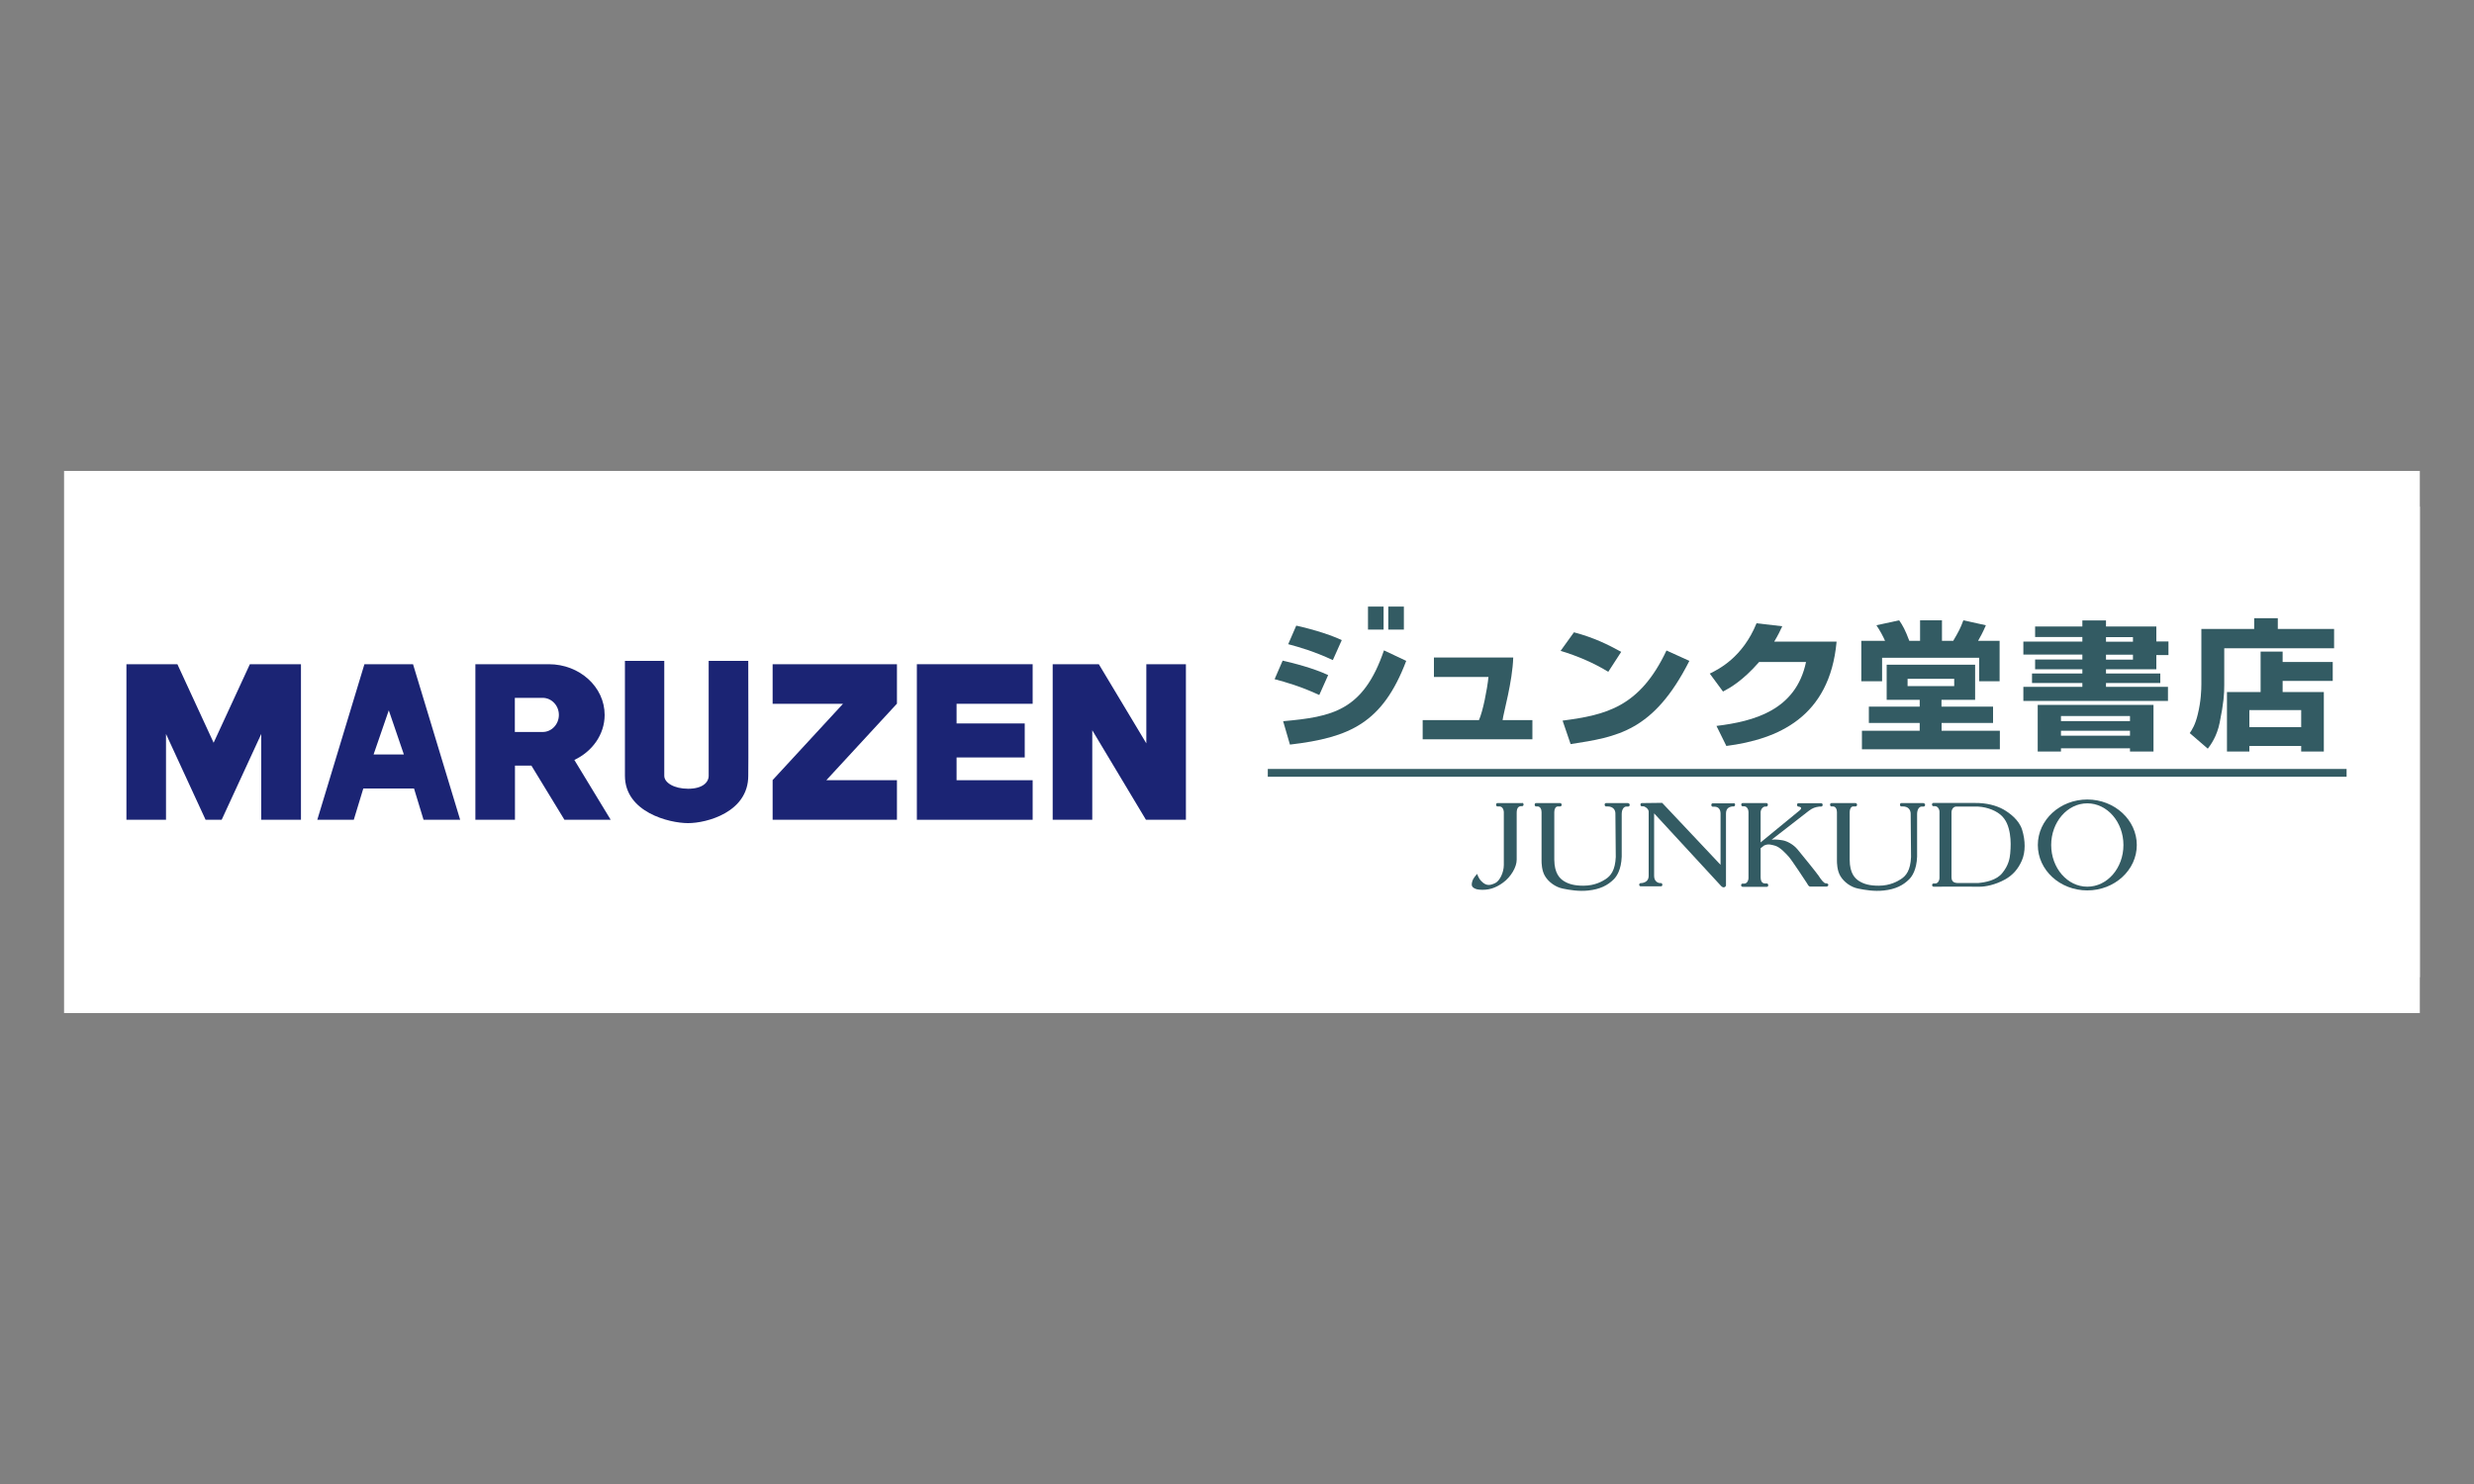 <?xml version="1.0" encoding="UTF-8"?><svg id="_編集モード" xmlns="http://www.w3.org/2000/svg" viewBox="0 0 200 120"><rect x="0" y="0" width="200" height="120" fill="#808080" stroke="none"/><defs><style>.cls-1{fill:#335b63;}.cls-1,.cls-2,.cls-3{stroke-width:0px;}.cls-2{fill:#1b2474;}.cls-3{fill:#fff;}</style></defs><rect class="cls-3" x="5.18" y="38.08" width="190.44" height="43.84"/><rect class="cls-3" x="95.87" y="40.97" width="99.75" height="38.05"/><rect class="cls-1" x="102.49" y="62.18" width="87.21" height=".63"/><path class="cls-1" d="m122.33,53.17c-.06,1.95-.79,4.48-.86,5.06h2.41v1.55h-8.87v-1.55h4.55c.32-.72.66-2.45.77-3.49h-4.41v-1.57h6.4Z"/><path class="cls-1" d="m130.02,54.33c-1.14-.71-2.55-1.31-3.86-1.7l1.08-1.5c1.65.44,2.74.99,3.82,1.58l-1.05,1.62Zm-3.69,3.94c3.5-.46,6.23-1.09,8.39-5.67l1.85.84c-2.9,5.73-5.87,6.15-9.6,6.73l-.65-1.9Z"/><path class="cls-1" d="m148.47,51.9c-.56,6.11-4.76,7.88-8.91,8.42l-.8-1.62c3-.37,6.42-1.25,7.24-5.17h-3.79c-1.35,1.54-2.35,2.09-2.92,2.39l-1.07-1.45c.72-.36,2.65-1.3,3.78-4.07l2.08.24c-.19.4-.33.71-.65,1.24h5.03Z"/><path class="cls-1" d="m164.52,50.66h3.82v-.49h1.91v.49h4.07v1.21h.98v1.1h-.98v1.15h-4.07v.34h4.39v.77h-4.39v.31h5.01v1.14h-11.69v-1.14h4.77v-.31h-4.07v-.77h4.07v-.34h-3.82v-.79h3.82v-.4h-4.77v-1.05h4.77v-.37h-3.82v-.86Zm5.73.86v.37h2.18v-.37h-2.18Zm0,1.42v.4h2.18v-.4h-2.18Zm-5.52,4.06h9.36v3.77h-1.9v-.26h-5.58v.26h-1.88v-3.77Zm1.88.9v.41h5.58v-.41h-5.58Zm0,1.19v.4h5.58v-.4h-5.58Z"/><path class="cls-1" d="m156.95,58.46h4.17v-1.32h-4.17v-.55h2.72v-2.84h-7.15v2.84h2.67v.55h-4.11v1.32h4.11v.63h-4.67v1.5h11.15v-1.5h-4.71v-.63Zm-2.74-2.98v-.59h3.77v.59h-3.77Z"/><path class="cls-1" d="m159.91,51.82c.15-.26.4-.71.63-1.26l-1.82-.4c-.25.67-.35.85-.82,1.66h-.91v-1.66h-1.77v1.66h-.87c-.33-.88-.53-1.24-.82-1.66l-1.84.4c.3.44.55.92.7,1.26h-1.92v3.27h1.68v-1.9h7.85v1.9h1.65v-3.27h-1.75Z"/><path class="cls-1" d="m188.69,52.41v-1.55h-4.55v-.87h-1.91v.87h-4.27v4.46c0,.45-.03,1.39-.29,2.44-.2.86-.49,1.29-.65,1.52l1.46,1.26c.23-.3.74-1,.96-2.1.33-1.62.37-2.33.37-3.06v-2.96h8.88Z"/><path class="cls-1" d="m184.53,52.69h-1.78v3.27h-2.72v4.81h1.81v-.45h4.19v.45h1.83v-4.81h-3.33v-.9h4.05v-1.53h-4.05v-.84Zm1.5,4.73v1.38h-4.19v-1.38h4.19Z"/><path class="cls-1" d="m106.65,56.2c-1.47-.69-2.74-1.05-3.61-1.28l.65-1.5c.72.16,2.46.59,3.68,1.17l-.72,1.61Zm-2.93,2.12c3.96-.36,6.49-.82,8.16-5.73l1.8.85c-1.91,5.03-4.56,6.2-9.4,6.77l-.55-1.89Z"/><path class="cls-1" d="m107.75,53.38c-1.46-.69-2.74-1.06-3.61-1.29l.65-1.5c.72.15,2.47.6,3.68,1.17l-.72,1.61Z"/><rect class="cls-1" x="110.59" y="49.05" width="1.26" height="1.86"/><rect class="cls-1" x="112.23" y="49.05" width="1.26" height="1.86"/><path class="cls-1" d="m123.05,64.94h-2c-.15,0-.13.27,0,.27h.14c.22-.01.36.17.38.46v4.27c0,.6-.32,1.27-.68,1.46-.39.19-.72.28-1.13-.14-.27-.27-.34-.6-.34-.6,0,0-.31.31-.39.58-.06.19-.07.32-.02.43.06.11.26.25.58.27.69.06,1.28-.1,1.92-.57.64-.47,1.1-1.26,1.1-1.85v-3.79c0-.38.13-.52.33-.54h.11c.15-.01.16-.25,0-.27Z"/><path class="cls-1" d="m155.49,64.94h-1.79c-.15,0-.13.27,0,.27h.13c.43,0,.63.27.63.6l.03,3.49c-.05,1.09-.4,1.52-.82,1.79-.25.16-.86.53-1.79.53-.73,0-1.21-.13-1.61-.39-.29-.19-.74-.59-.74-1.71v-3.85c0-.23.09-.45.28-.46h.2c.15-.01.16-.25,0-.27h-1.96c-.15,0-.13.27,0,.27h.13c.22,0,.32.24.32.46v3.92c0,.15,0,.81.29,1.27.28.46.82.87,1.41.99.59.12,1.31.24,2.07.16.96-.1,1.58-.42,2.07-.91.22-.22.6-.75.64-1.83v-3.44c0-.38.17-.61.38-.61h.15c.15-.01.16-.25,0-.27Z"/><path class="cls-1" d="m131.62,64.94h-1.79c-.16,0-.13.27,0,.27h.13c.43,0,.64.27.63.6l.03,3.49c-.05,1.09-.41,1.52-.82,1.79-.25.16-.85.53-1.79.53-.73,0-1.21-.13-1.61-.39-.29-.19-.74-.59-.75-1.71v-3.85c0-.23.09-.45.28-.46h.2c.15-.01.16-.25,0-.27h-1.96c-.15,0-.13.27,0,.27h.13c.22,0,.32.24.32.46v3.92c0,.15,0,.81.29,1.27.28.46.83.87,1.41.99.58.12,1.31.24,2.07.16.96-.1,1.58-.42,2.07-.91.22-.22.6-.75.64-1.83v-3.44c0-.38.17-.61.38-.61h.15c.15-.01.16-.25,0-.27Z"/><path class="cls-1" d="m140.14,64.96h-1.69c-.15,0-.13.27,0,.27h.14c.36,0,.5.25.5.57v4.13l-4.72-5.01-1.65.02c-.15,0-.13.26,0,.26h.12c.13,0,.41.18.44.41v5.21c0,.35-.21.54-.57.59h-.08c-.15.01-.16.25,0,.26h1.65c.15,0,.13-.26,0-.26h-.06c-.22,0-.5-.17-.5-.58v-5.06l5.43,5.89c.11.11.28.15.38-.04v-5.82c0-.36.16-.54.51-.59h.11c.15-.01.16-.26,0-.27Z"/><path class="cls-1" d="m147.59,71.43c-.16-.01-.41-.36-.57-.61-.16-.24-1.37-1.73-1.71-2.14-.34-.41-.85-.66-1.15-.72-.16-.03-.62-.11-.94-.06l3-2.33c.32-.24.51-.3.86-.35h.15c.15-.01.16-.26,0-.27h-1.85c-.15,0-.13.27,0,.27l.1.02c.18.05.14.16.03.27l-3.18,2.61v-2.43c0-.23.17-.46.36-.47h.11c.15-.02.16-.27,0-.28h-1.93c-.15,0-.13.26,0,.26h.13c.22,0,.35.25.35.46v3.32h0v2.01c0,.23-.14.46-.33.46h-.15c-.15,0-.16.25,0,.26h1.97c.15,0,.13-.27,0-.27h-.13c-.25,0-.38-.15-.38-.54v-2.31l.28-.22c.34-.16.6-.06.87.01.42.11.88.63,1.11.88.23.24,1.38,2,1.46,2.12.08.12.14.28.26.31h1.38c.12-.04.22-.25-.11-.27Z"/><path class="cls-1" d="m163.47,67.1c-.25-.81-1.03-1.37-1.5-1.64-.6-.34-1.42-.54-2.3-.53h-2.23,0s-1.15,0-1.15,0c-.15,0-.13.26,0,.26h.14c.22,0,.36.25.36.46v5.33c0,.23-.14.46-.33.46h-.15c-.15,0-.16.25,0,.26,0,0,3.74-.01,3.77,0,.38,0,1.19-.13,2.02-.59.62-.35,1.05-.84,1.35-1.53.3-.69.29-1.61.02-2.48Zm-.96,1.89c-.04.46-.15.99-.63,1.59-.47.61-1.4.77-1.93.82h-1.73c-.35-.02-.46-.19-.46-.5v-5.18c-.01-.21.11-.49.38-.5h1.52c.72-.02,1.53.22,2.05.65.48.4.67.96.77,1.56.09.55.07,1.09.03,1.55Z"/><path class="cls-1" d="m168.74,64.65c-2.21,0-4,1.65-4,3.68s1.79,3.67,4,3.67,4-1.65,4-3.67-1.79-3.68-4-3.68Zm0,7.05c-1.61,0-2.92-1.51-2.92-3.37s1.31-3.37,2.92-3.37,2.92,1.51,2.92,3.37-1.3,3.37-2.92,3.37Z"/><path class="cls-2" d="m45.62,66.29h3.75l-2.94-4.84c1.45-.68,2.45-2.06,2.45-3.64,0-2.26-2.02-4.1-4.51-4.1h-5.94s0,12.58,0,12.58h3.2v-4.38h1.33l2.67,4.38Zm-4-9.86h2.25c.72,0,1.31.62,1.31,1.38s-.59,1.38-1.31,1.38h-2.25v-2.76Z"/><path class="cls-2" d="m34.23,66.29h2.97l-3.81-12.58h-3.93l-3.81,12.58h2.95l.77-2.53h4.1l.77,2.53Zm-4.03-5.28l1.23-3.57,1.22,3.57h-2.45Z"/><polygon class="cls-2" points="20.2 53.71 17.27 60.06 14.34 53.71 10.22 53.71 10.22 66.29 13.42 66.29 13.42 59.35 16.62 66.29 17.92 66.29 21.12 59.35 21.12 66.29 24.33 66.29 24.33 53.71 20.2 53.71"/><path class="cls-2" d="m60.5,53.44h-3.21v9.29c0,.55-.52,1.05-1.66,1.05s-1.93-.49-1.93-1.05v-9.29h-3.18s0,9.25,0,9.29c0,2.94,3.57,3.83,5.1,3.83s4.87-.89,4.87-3.83c.02-.06,0-9.29,0-9.29Z"/><polygon class="cls-2" points="92.67 53.71 92.67 60.11 88.83 53.71 85.1 53.71 85.1 53.71 85.1 53.71 85.1 66.29 88.3 66.29 88.3 59.05 92.64 66.29 92.67 66.29 92.67 66.29 95.87 66.29 95.87 53.71 92.67 53.71"/><polygon class="cls-2" points="72.51 56.91 72.51 56.89 72.51 56.89 72.51 56.89 72.51 53.71 62.46 53.71 62.46 56.91 68.15 56.91 62.45 63.09 62.46 63.09 62.46 66.29 72.51 66.29 72.51 63.09 66.8 63.09 72.5 56.91 72.51 56.91"/><polygon class="cls-2" points="83.48 56.91 83.48 53.71 77.33 53.71 74.13 53.71 74.12 53.71 74.12 66.29 83.48 66.29 83.48 63.09 77.33 63.09 77.33 61.25 82.84 61.25 82.84 58.5 77.33 58.5 77.33 56.91 83.48 56.91"/></svg>